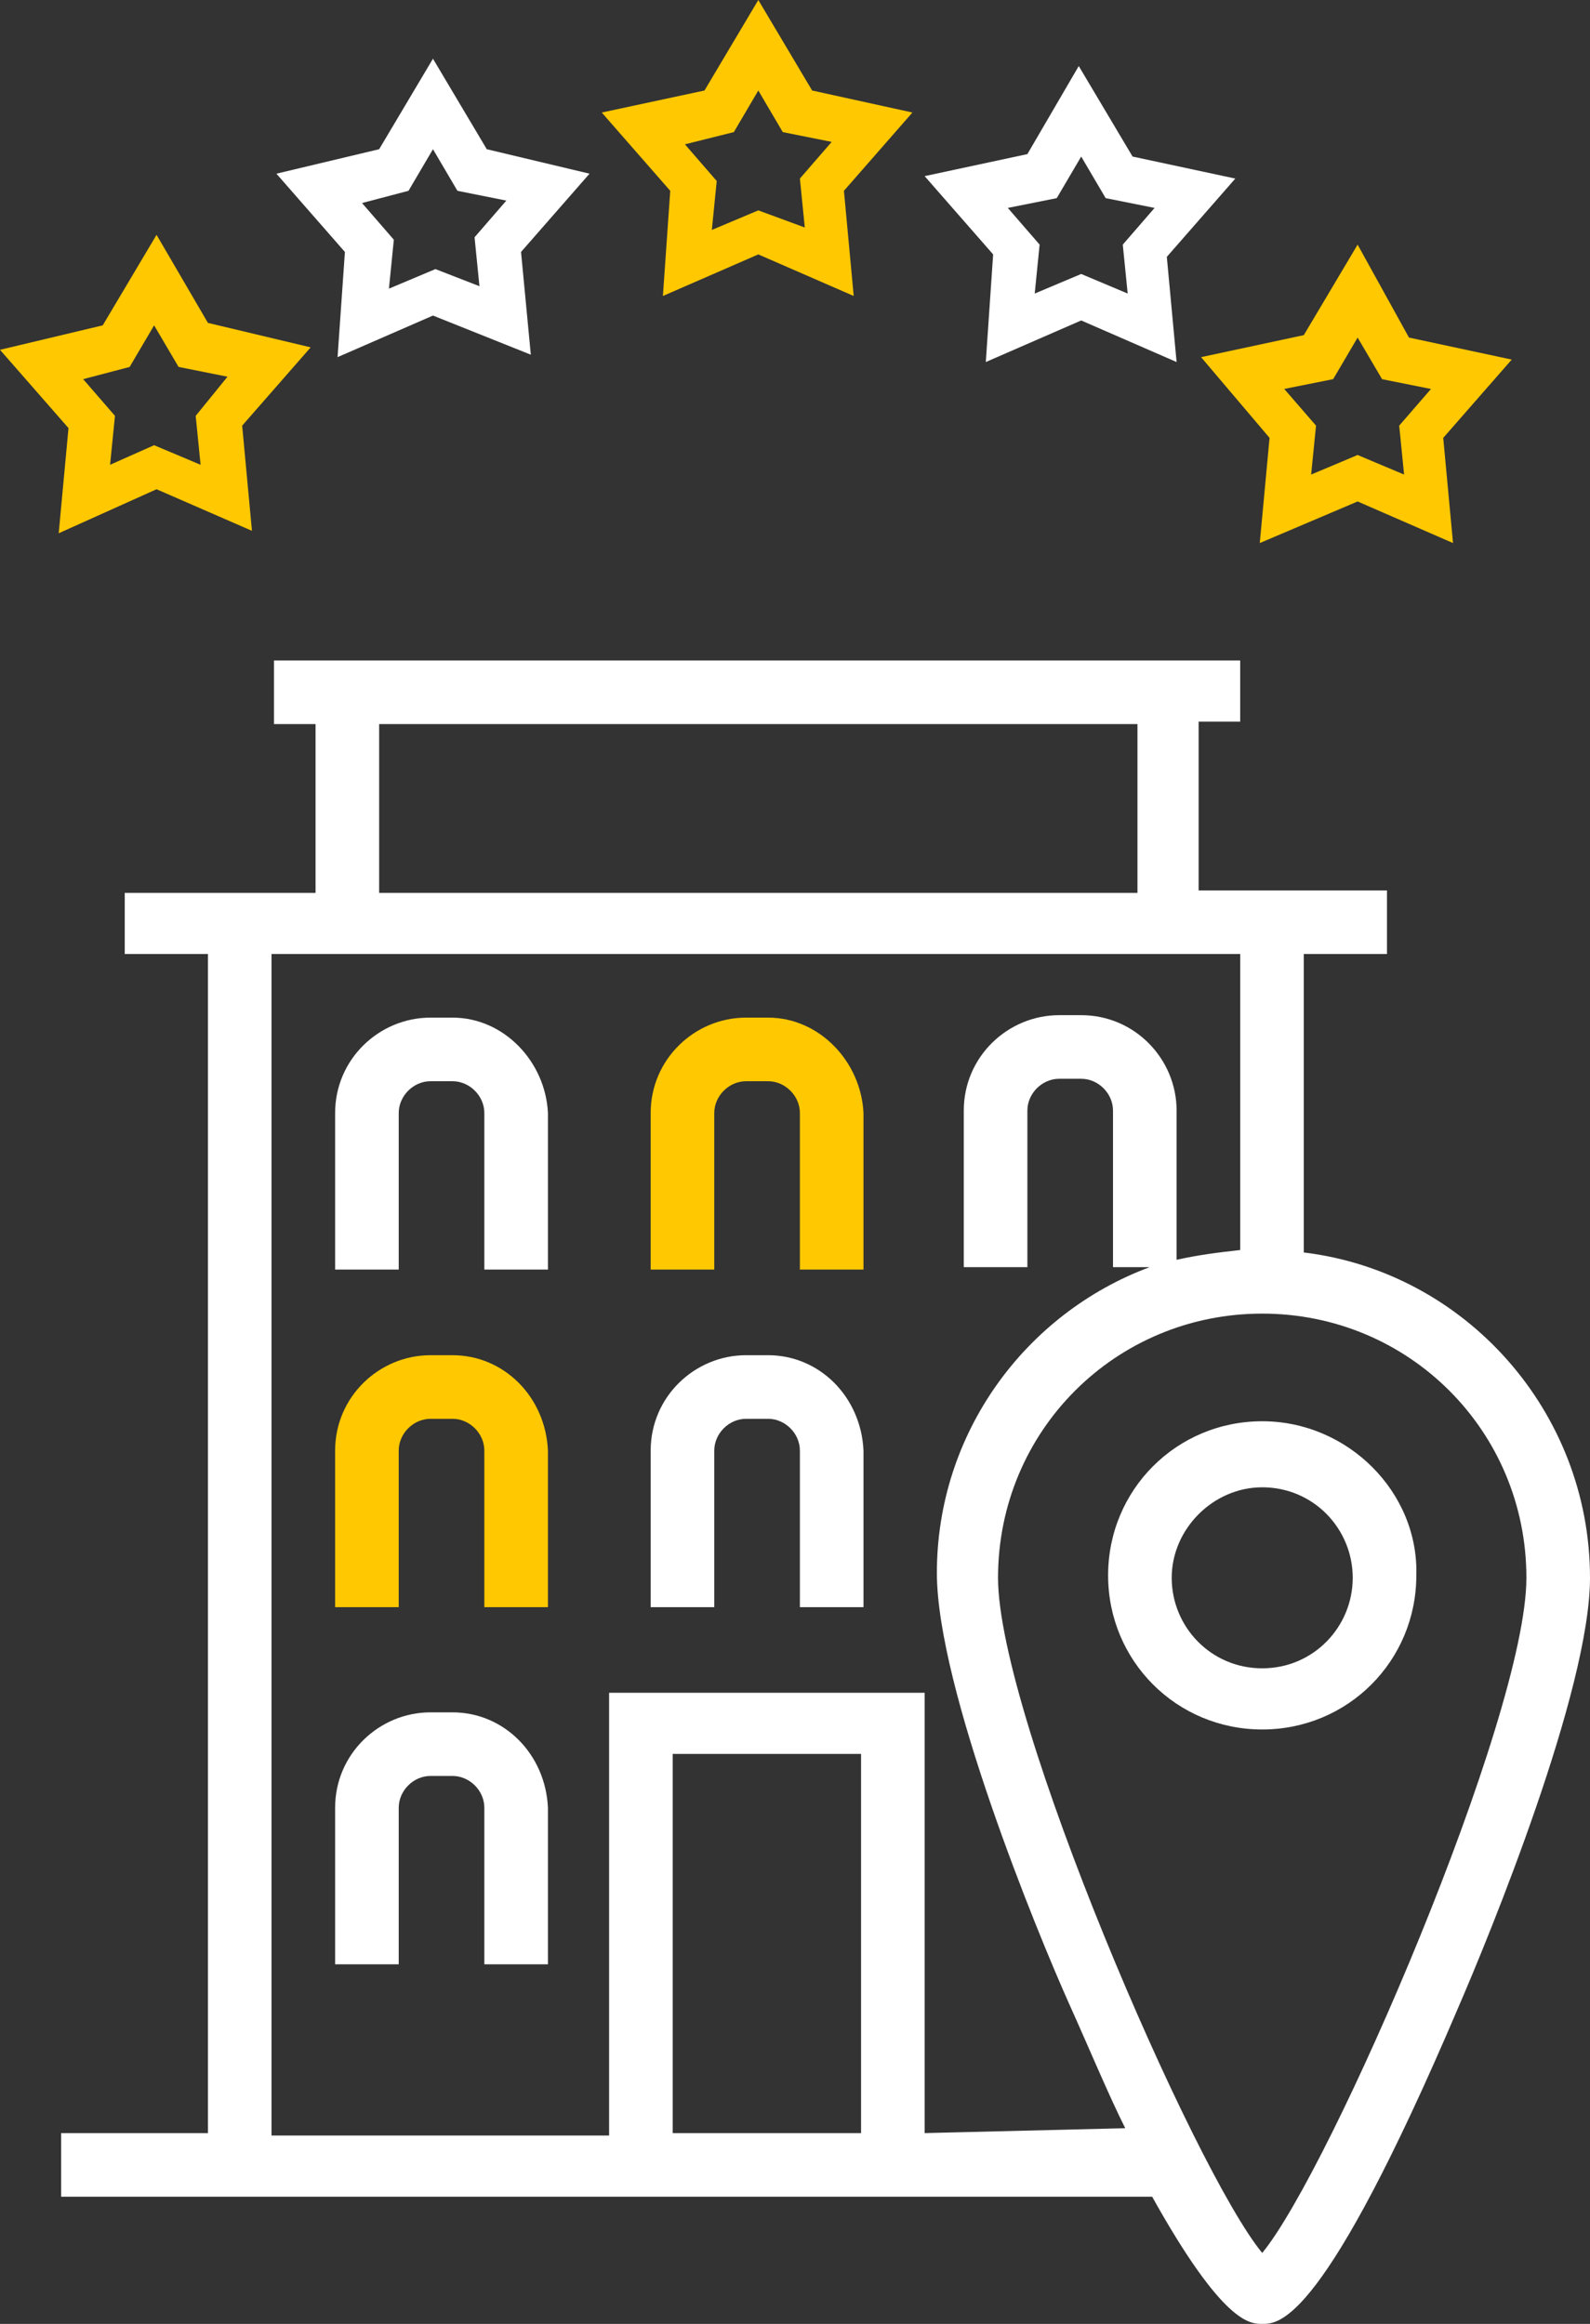 <?xml version="1.0" encoding="utf-8"?>
<!-- Generator: Adobe Illustrator 22.1.0, SVG Export Plug-In . SVG Version: 6.00 Build 0)  -->
<svg version="1.1" id="Слой_1" xmlns="http://www.w3.org/2000/svg" xmlns:xlink="http://www.w3.org/1999/xlink" x="0px" y="0px"
	 width="65px" height="95px" viewBox="0 0 65 95" style="enable-background:new 0 0 65 95;" xml:space="preserve">
<rect x="0" y="0" width="65" height="95" fill="#333333" stroke="none"/>
<style type="text/css">
	.st0{fill:#FFFFFF;}
	.st1{fill:#FFC800;}
</style>
<g>
	<path class="st0" d="M18.5,41.6h-0.9c-2.1,0-3.9,1.7-3.9,3.9v6.4h2.6v-6.4c0-0.7,0.6-1.3,1.3-1.3h0.9c0.7,0,1.3,0.6,1.3,1.3v6.4
		h2.6v-6.4C22.3,43.4,20.6,41.6,18.5,41.6z"/>
	<path class="st0" d="M18.5,70h-0.9c-2.1,0-3.9,1.7-3.9,3.9v6.4h2.6v-6.4c0-0.7,0.6-1.3,1.3-1.3h0.9c0.7,0,1.3,0.6,1.3,1.3v6.4h2.6
		v-6.4C22.3,71.7,20.6,70,18.5,70z"/>
	<path class="st1" d="M18.5,55.4h-0.9c-2.1,0-3.9,1.7-3.9,3.9v6.4h2.6v-6.4c0-0.7,0.6-1.3,1.3-1.3h0.9c0.7,0,1.3,0.6,1.3,1.3v6.4
		h2.6v-6.4C22.3,57.1,20.6,55.4,18.5,55.4z"/>
	<path class="st1" d="M31.4,41.6h-0.9c-2.1,0-3.9,1.7-3.9,3.9v6.4h2.6v-6.4c0-0.7,0.6-1.3,1.3-1.3h0.9c0.7,0,1.3,0.6,1.3,1.3v6.4
		h2.6v-6.4C35.2,43.4,33.5,41.6,31.4,41.6z"/>
	<path class="st0" d="M31.4,55.4h-0.9c-2.1,0-3.9,1.7-3.9,3.9v6.4h2.6v-6.4c0-0.7,0.6-1.3,1.3-1.3h0.9c0.7,0,1.3,0.6,1.3,1.3v6.4
		h2.6v-6.4C35.2,57.1,33.5,55.4,31.4,55.4z"/>
	<path class="st1" d="M6.4,20l3.9,1.7l-0.4-4.3l2.8-3.2l-4.2-1L6.4,9.6l-2.2,3.7l-4.2,1l2.8,3.2l-0.4,4.3L6.4,20z M5.3,15l1-1.7
		l1,1.7l2,0.4L8,17l0.2,2l-1.9-0.8L4.5,19l0.2-2l-1.3-1.5L5.3,15z"/>
	<path class="st0" d="M13.8,14.6l3.9-1.7l2,0.8l2,0.8l-0.4-4.2l2.8-3.2l-4.2-1l-2.2-3.7l-2.2,3.7l-4.2,1l2.8,3.2L13.8,14.6z
		 M16.7,7.8l1-1.7l1,1.7l2,0.4l-1.3,1.5l0.2,2L17.8,11l-1.9,0.8l0.2-2l-1.3-1.5L16.7,7.8z"/>
	<path class="st1" d="M27.1,12.1l3.9-1.7l3.9,1.7l-0.4-4.3l2.8-3.2l-4.1-0.9L31,0l-2.2,3.7l-4.2,0.9l2.8,3.2L27.1,12.1z M30,5.4
		l1-1.7l1,1.7l2,0.4l-1.3,1.5l0.2,2L31,8.6l-1.9,0.8l0.2-2L28,5.9L30,5.4z"/>
	<path class="st0" d="M40.3,14.8l3.9-1.7l3.9,1.7l-0.4-4.3l2.8-3.2l-4.2-0.9l-2.2-3.7L42,6.3l-4.2,0.9l2.8,3.2L40.3,14.8z M43.2,8.1
		l1-1.7l1,1.7l2,0.4l-1.3,1.5l0.2,2l-1.9-0.8l-1.9,0.8l0.2-2l-1.3-1.5L43.2,8.1z"/>
	<path class="st1" d="M51.9,17.9l-0.4,4.3l4-1.7l3.9,1.7L59,17.9l2.8-3.2l-4.2-0.9L55.5,10l-2.2,3.7l-4.2,0.9L51.9,17.9z M54.5,15.5
		l1-1.7l1,1.7l2,0.4l-1.3,1.5l0.2,2l-1.9-0.8l-1.9,0.8l0.2-2l-1.3-1.5L54.5,15.5z"/>
	<path class="st0" d="M53.3,51.2V39h3.4v-2.6H49v-6.9h1.7V27H49H12.9h-1.7v2.6h1.7v6.9H5.1V39h3.4v48.2h-6v2.6h6h16.3h12.9h9.4
		C50,95,51.1,95,51.6,95c0.7,0,2.5,0,8-12.9c1.3-3,5.4-13,5.4-17.6C65,57.7,59.9,52,53.3,51.2z M15.5,29.6h31v6.9h-31V29.6z
		 M27.5,87.2V71.7h7.7v15.5H27.5z M37.8,87.2V69.2H24.9v18.1H11.1V39h39.6v12.1c-0.9,0.1-1.7,0.2-2.6,0.4v-6.1
		c0-2.1-1.7-3.9-3.9-3.9h-0.9c-2.1,0-3.9,1.7-3.9,3.9v6.4h2.6v-6.4c0-0.7,0.6-1.3,1.3-1.3h0.9c0.7,0,1.3,0.6,1.3,1.3v6.4H47
		c-5.1,1.9-8.7,6.8-8.7,12.5c0,4.7,4.1,14.7,5.4,17.6c0.9,2,1.6,3.7,2.3,5.1L37.8,87.2L37.8,87.2z M51.6,92.1
		c-2.8-3.4-10.8-21.9-10.8-27.6c0-6,4.8-10.8,10.8-10.8c6,0,10.8,4.8,10.8,10.8C62.4,70.2,54.4,88.7,51.6,92.1z"/>
	<path class="st0" d="M51.6,58.1c-3.5,0-6.3,2.8-6.3,6.3c0,3.5,2.8,6.3,6.3,6.3c3.5,0,6.3-2.8,6.3-6.3C58,61,55.1,58.1,51.6,58.1z
		 M51.6,68.2c-2.1,0-3.7-1.7-3.7-3.7s1.7-3.7,3.7-3.7c2.1,0,3.7,1.7,3.7,3.7S53.7,68.2,51.6,68.2z"/>
</g>
</svg>
